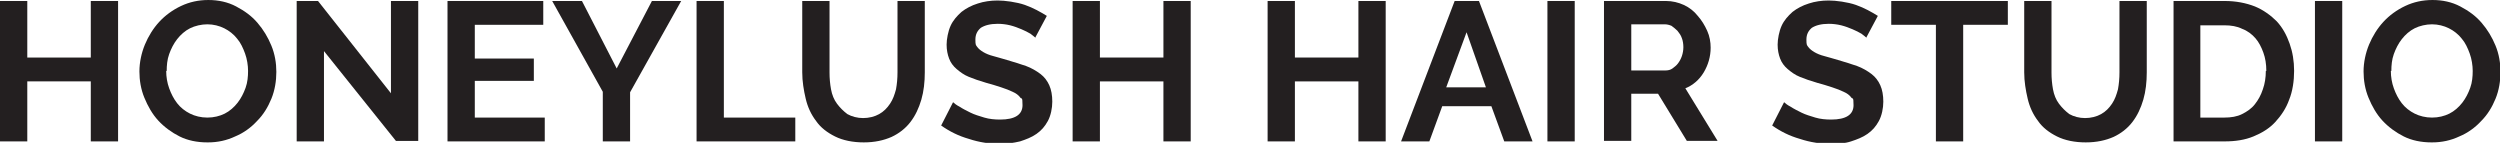 <?xml version="1.0" encoding="UTF-8"?> <svg xmlns="http://www.w3.org/2000/svg" version="1.1" viewBox="0 0 503.9 28.8"><defs><style> .cls-1 { fill: #231f20; } </style></defs><g><g id="Layer_1"><g><path class="cls-1" d="M23.8.2v28.3h-5.5v-12.1H5.5v12.1H0V.2h5.5v11.4h12.8V.2h5.5Z"></path><path class="cls-1" d="M41.8,28.7c-2.1,0-4-.4-5.6-1.2s-3.1-1.9-4.3-3.2c-1.2-1.3-2.1-2.9-2.8-4.6-.7-1.7-1-3.5-1-5.3s.4-3.7,1.1-5.4c.7-1.7,1.7-3.3,2.9-4.6s2.7-2.4,4.4-3.2c1.7-.8,3.5-1.2,5.5-1.2s3.9.4,5.6,1.3,3.1,1.9,4.3,3.3c1.2,1.4,2.1,2.9,2.8,4.6s1,3.5,1,5.3-.3,3.7-1,5.4c-.7,1.7-1.6,3.2-2.9,4.5-1.2,1.3-2.7,2.4-4.4,3.1-1.7.8-3.5,1.2-5.5,1.2ZM33.5,14.3c0,1.2.2,2.4.6,3.5s.9,2.1,1.6,3c.7.9,1.6,1.6,2.6,2.1,1,.5,2.2.8,3.5.8s2.5-.3,3.5-.8c1-.5,1.9-1.3,2.6-2.2.7-.9,1.2-1.9,1.6-3,.4-1.1.5-2.3.5-3.4s-.2-2.4-.6-3.5c-.4-1.1-.9-2.2-1.6-3-.7-.9-1.6-1.6-2.6-2.1-1-.5-2.2-.8-3.4-.8s-2.5.3-3.5.8c-1,.5-1.9,1.3-2.6,2.2-.7.9-1.2,1.9-1.6,3-.4,1.1-.5,2.3-.5,3.4Z"></path><path class="cls-1" d="M65.3,10.4v18.1h-5.5V.2h4.3l14.7,18.6V.2h5.5v28.2h-4.5l-14.5-18.1Z"></path><path class="cls-1" d="M109.8,23.7v4.8h-19.6V.2h19.3v4.8h-13.8v6.8h11.9v4.5h-11.9v7.4h14.1Z"></path><path class="cls-1" d="M117.3.2l7,13.6L131.4.2h5.9l-10.3,18.4v9.9h-5.5v-10L111.3.2h6Z"></path><path class="cls-1" d="M140.4,28.5V.2h5.5v23.5h14.4v4.8h-19.9Z"></path><path class="cls-1" d="M173.9,23.8c1.3,0,2.4-.3,3.3-.8.9-.5,1.6-1.2,2.2-2.1s.9-1.8,1.2-2.9c.2-1.1.3-2.2.3-3.4V.2h5.5v14.4c0,1.9-.2,3.8-.7,5.5-.5,1.7-1.2,3.2-2.2,4.5-1,1.3-2.3,2.3-3.8,3-1.6.7-3.4,1.1-5.6,1.1s-4.2-.4-5.8-1.2c-1.6-.8-2.9-1.8-3.8-3.1-1-1.3-1.7-2.8-2.1-4.5-.4-1.7-.7-3.5-.7-5.3V.2h5.5v14.4c0,1.2.1,2.3.3,3.4.2,1.1.6,2.1,1.2,2.9s1.3,1.5,2.1,2.1c.9.5,2,.8,3.2.8Z"></path><path class="cls-1" d="M208.7,7.6c-.2-.2-.5-.4-1-.8-.5-.3-1.1-.6-1.8-.9-.7-.3-1.5-.6-2.3-.8-.8-.2-1.7-.3-2.5-.3-1.5,0-2.6.3-3.4.8-.7.6-1.1,1.3-1.1,2.4s.1,1.1.4,1.5c.3.4.7.7,1.2,1s1.2.6,2,.8c.8.2,1.7.5,2.8.8,1.4.4,2.6.8,3.8,1.2,1.1.4,2.1,1,2.9,1.6.8.6,1.4,1.4,1.8,2.3s.6,2,.6,3.3-.3,2.8-.9,3.9c-.6,1.1-1.3,1.9-2.3,2.6s-2.1,1.1-3.3,1.5c-1.3.3-2.6.5-4,.5-2.1,0-4.2-.3-6.3-1-2.1-.6-3.9-1.5-5.6-2.7l2.4-4.7c.2.2.7.6,1.3.9.6.4,1.4.8,2.2,1.2s1.8.7,2.8,1c1,.3,2.1.4,3.2.4,3,0,4.5-1,4.5-2.9s-.2-1.1-.5-1.6c-.3-.4-.8-.8-1.5-1.1-.6-.3-1.4-.6-2.3-.9-.9-.3-1.9-.6-3-.9-1.4-.4-2.5-.8-3.5-1.2-1-.4-1.8-1-2.5-1.6-.7-.6-1.2-1.3-1.5-2.1-.3-.8-.5-1.7-.5-2.8s.3-2.7.8-3.8,1.3-2,2.2-2.8c.9-.7,2-1.3,3.3-1.7,1.2-.4,2.6-.6,4-.6s3.8.3,5.5.9c1.7.6,3.1,1.4,4.4,2.2l-2.4,4.5Z"></path><path class="cls-1" d="M240,.2v28.3h-5.5v-12.1h-12.8v12.1h-5.5V.2h5.5v11.4h12.8V.2h5.5Z"></path><path class="cls-1" d="M279.3.2v28.3h-5.5v-12.1h-12.8v12.1h-5.5V.2h5.5v11.4h12.8V.2h5.5Z"></path><path class="cls-1" d="M293.2.2h4.9l10.8,28.3h-5.7l-2.6-7.1h-9.9l-2.6,7.1h-5.7L293.2.2ZM299.5,17.6l-3.9-11.1-4.1,11.1h8Z"></path><path class="cls-1" d="M311.9,28.5V.2h5.5v28.3h-5.5Z"></path><path class="cls-1" d="M323.3,28.5V.2h12.5c1.3,0,2.5.3,3.6.8s2.1,1.3,2.8,2.2c.8.9,1.4,1.9,1.9,3s.7,2.3.7,3.4c0,1.8-.5,3.5-1.4,5-.9,1.5-2.2,2.6-3.7,3.2l6.5,10.6h-6.2l-5.8-9.5h-5.4v9.5h-5.5ZM328.8,14.2h6.9c.5,0,1-.1,1.4-.4s.8-.6,1.1-1c.3-.4.6-.9.8-1.5.2-.6.3-1.2.3-1.8s-.1-1.3-.3-1.8c-.2-.6-.5-1-.9-1.5-.4-.4-.8-.7-1.2-1-.5-.2-.9-.3-1.4-.3h-6.7v9.2Z"></path><path class="cls-1" d="M376.2,7.6c-.2-.2-.5-.4-1-.8-.5-.3-1.1-.6-1.8-.9s-1.5-.6-2.3-.8c-.8-.2-1.7-.3-2.5-.3-1.5,0-2.6.3-3.4.8-.7.6-1.1,1.3-1.1,2.4s.1,1.1.4,1.5c.3.4.7.7,1.2,1s1.2.6,2,.8c.8.2,1.7.5,2.8.8,1.4.4,2.6.8,3.8,1.2,1.1.4,2.1,1,2.9,1.6.8.6,1.4,1.4,1.8,2.3s.6,2,.6,3.3-.3,2.8-.9,3.9c-.6,1.1-1.3,1.9-2.3,2.6s-2.1,1.1-3.3,1.5-2.6.5-4,.5c-2.1,0-4.2-.3-6.3-1-2.1-.6-3.9-1.5-5.6-2.7l2.4-4.7c.2.2.7.6,1.3.9.6.4,1.4.8,2.2,1.2s1.8.7,2.8,1c1,.3,2.1.4,3.2.4,3,0,4.5-1,4.5-2.9s-.2-1.1-.5-1.6c-.3-.4-.8-.8-1.5-1.1-.6-.3-1.4-.6-2.3-.9-.9-.3-1.9-.6-3-.9-1.4-.4-2.5-.8-3.5-1.2-1-.4-1.8-1-2.5-1.6-.7-.6-1.2-1.3-1.5-2.1-.3-.8-.5-1.7-.5-2.8s.3-2.7.8-3.8,1.3-2,2.2-2.8c.9-.7,2-1.3,3.3-1.7,1.2-.4,2.6-.6,4-.6s3.8.3,5.5.9,3.1,1.4,4.4,2.2l-2.4,4.5Z"></path><path class="cls-1" d="M404.7,5h-9v23.5h-5.5V5h-9V.2h23.5v4.8Z"></path><path class="cls-1" d="M420.2,23.8c1.3,0,2.4-.3,3.3-.8.9-.5,1.6-1.2,2.2-2.1s.9-1.8,1.2-2.9c.2-1.1.3-2.2.3-3.4V.2h5.5v14.4c0,1.9-.2,3.8-.7,5.5-.5,1.7-1.2,3.2-2.2,4.5-1,1.3-2.3,2.3-3.8,3-1.6.7-3.4,1.1-5.6,1.1s-4.2-.4-5.8-1.2c-1.6-.8-2.9-1.8-3.8-3.1-1-1.3-1.7-2.8-2.1-4.5-.4-1.7-.7-3.5-.7-5.3V.2h5.5v14.4c0,1.2.1,2.3.3,3.4.2,1.1.6,2.1,1.2,2.9s1.3,1.5,2.1,2.1c.9.5,2,.8,3.2.8Z"></path><path class="cls-1" d="M438.1,28.5V.2h10.3c2.3,0,4.3.4,6.1,1.1,1.7.7,3.2,1.8,4.4,3,1.2,1.3,2,2.8,2.6,4.5s.9,3.5.9,5.5-.3,4.1-1,5.8c-.6,1.7-1.6,3.2-2.8,4.5s-2.7,2.2-4.4,2.9c-1.7.7-3.6,1-5.8,1h-10.3ZM456.8,14.3c0-1.4-.2-2.6-.6-3.7-.4-1.1-.9-2.1-1.6-2.9-.7-.8-1.6-1.5-2.7-1.9-1-.5-2.2-.7-3.6-.7h-4.8v18.6h4.8c1.4,0,2.6-.2,3.6-.7,1-.5,1.9-1.1,2.6-2s1.2-1.8,1.6-3c.4-1.1.6-2.4.6-3.7Z"></path><path class="cls-1" d="M466.6,28.5V.2h5.5v28.3h-5.5Z"></path><path class="cls-1" d="M490.1,28.7c-2.1,0-4-.4-5.6-1.2s-3.1-1.9-4.3-3.2c-1.2-1.3-2.1-2.9-2.8-4.6-.7-1.7-1-3.5-1-5.3s.4-3.7,1.1-5.4c.7-1.7,1.7-3.3,2.9-4.6s2.7-2.4,4.4-3.2c1.7-.8,3.5-1.2,5.5-1.2s3.9.4,5.6,1.3,3.1,1.9,4.3,3.3c1.2,1.4,2.1,2.9,2.8,4.6s1,3.5,1,5.3-.3,3.7-1,5.4c-.7,1.7-1.6,3.2-2.9,4.5-1.2,1.3-2.7,2.4-4.4,3.1-1.7.8-3.5,1.2-5.5,1.2ZM481.9,14.3c0,1.2.2,2.4.6,3.5s.9,2.1,1.6,3c.7.9,1.6,1.6,2.6,2.1,1,.5,2.2.8,3.5.8s2.5-.3,3.5-.8c1-.5,1.9-1.3,2.6-2.2.7-.9,1.2-1.9,1.6-3,.4-1.1.5-2.3.5-3.4s-.2-2.4-.6-3.5c-.4-1.1-.9-2.2-1.6-3-.7-.9-1.6-1.6-2.6-2.1-1-.5-2.2-.8-3.4-.8s-2.5.3-3.5.8c-1,.5-1.9,1.3-2.6,2.2-.7.9-1.2,1.9-1.6,3-.4,1.1-.5,2.3-.5,3.4Z"></path></g></g></g></svg> 